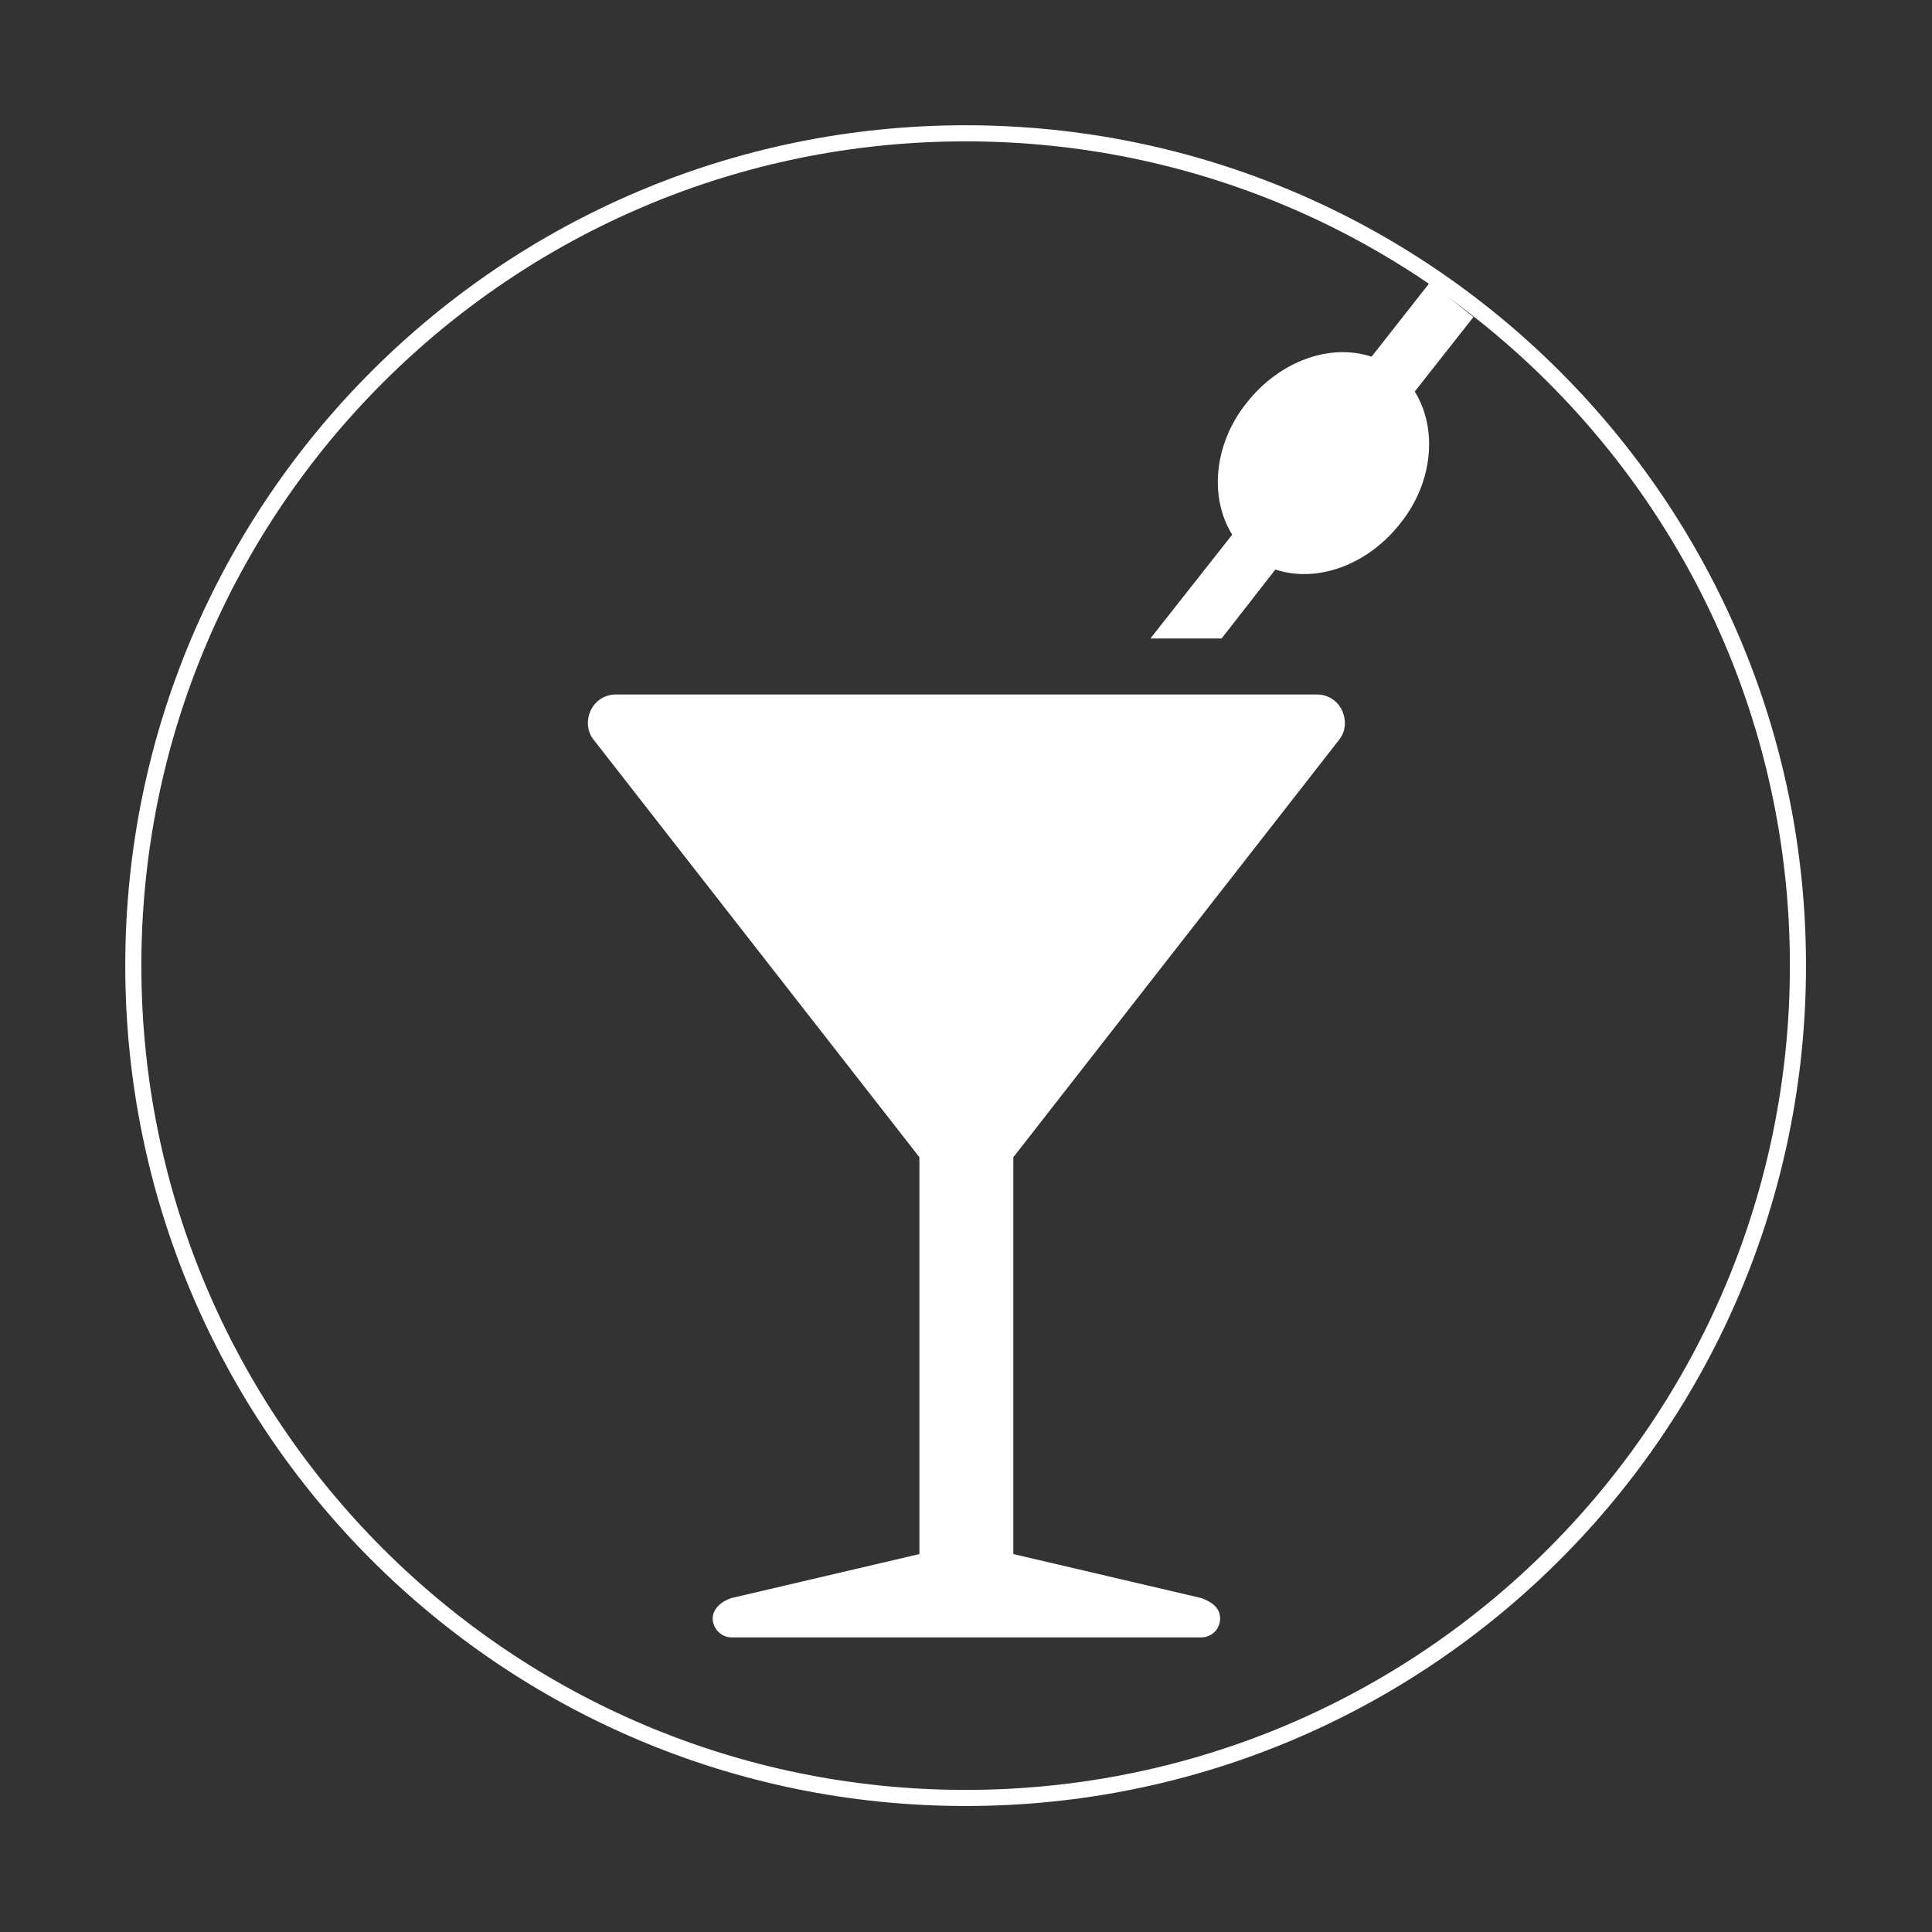 <svg width="60" height="60" viewBox="0 0 60 60" fill="none" xmlns="http://www.w3.org/2000/svg">
<rect x="0" y="0" width="60" height="60" fill="#333333" stroke="none"/>
<path d="M55.837 29.988C55.837 15.712 44.264 4.14 29.988 4.14C15.712 4.14 4.14 15.712 4.14 29.988C4.14 44.264 15.712 55.837 29.988 55.837C44.264 55.837 55.837 44.264 55.837 29.988Z" stroke="white" stroke-width="0.5" stroke-miterlimit="10"/>
<path d="M40.878 21.568H19.122C18.793 21.568 18.487 21.756 18.346 22.062C18.205 22.368 18.228 22.721 18.44 22.979L28.553 35.939V48.263L22.721 49.628C22.415 49.722 22.133 49.957 22.133 50.263C22.133 50.568 22.391 50.851 22.721 50.851H37.303C37.632 50.851 37.891 50.592 37.891 50.263C37.891 49.933 37.632 49.745 37.303 49.628L31.47 48.263V35.939L41.584 22.979C41.795 22.721 41.819 22.368 41.678 22.062C41.537 21.756 41.231 21.568 40.902 21.568H40.878ZM45.77 9.855L44.406 8.773L42.595 11.078C41.325 10.655 39.749 11.196 38.714 12.513C37.679 13.806 37.562 15.476 38.267 16.605L35.727 19.828H37.938L39.608 17.687C40.878 18.111 42.454 17.57 43.489 16.253C44.524 14.959 44.641 13.289 43.936 12.16L45.77 9.831V9.855Z" fill="white"/>
</svg>
